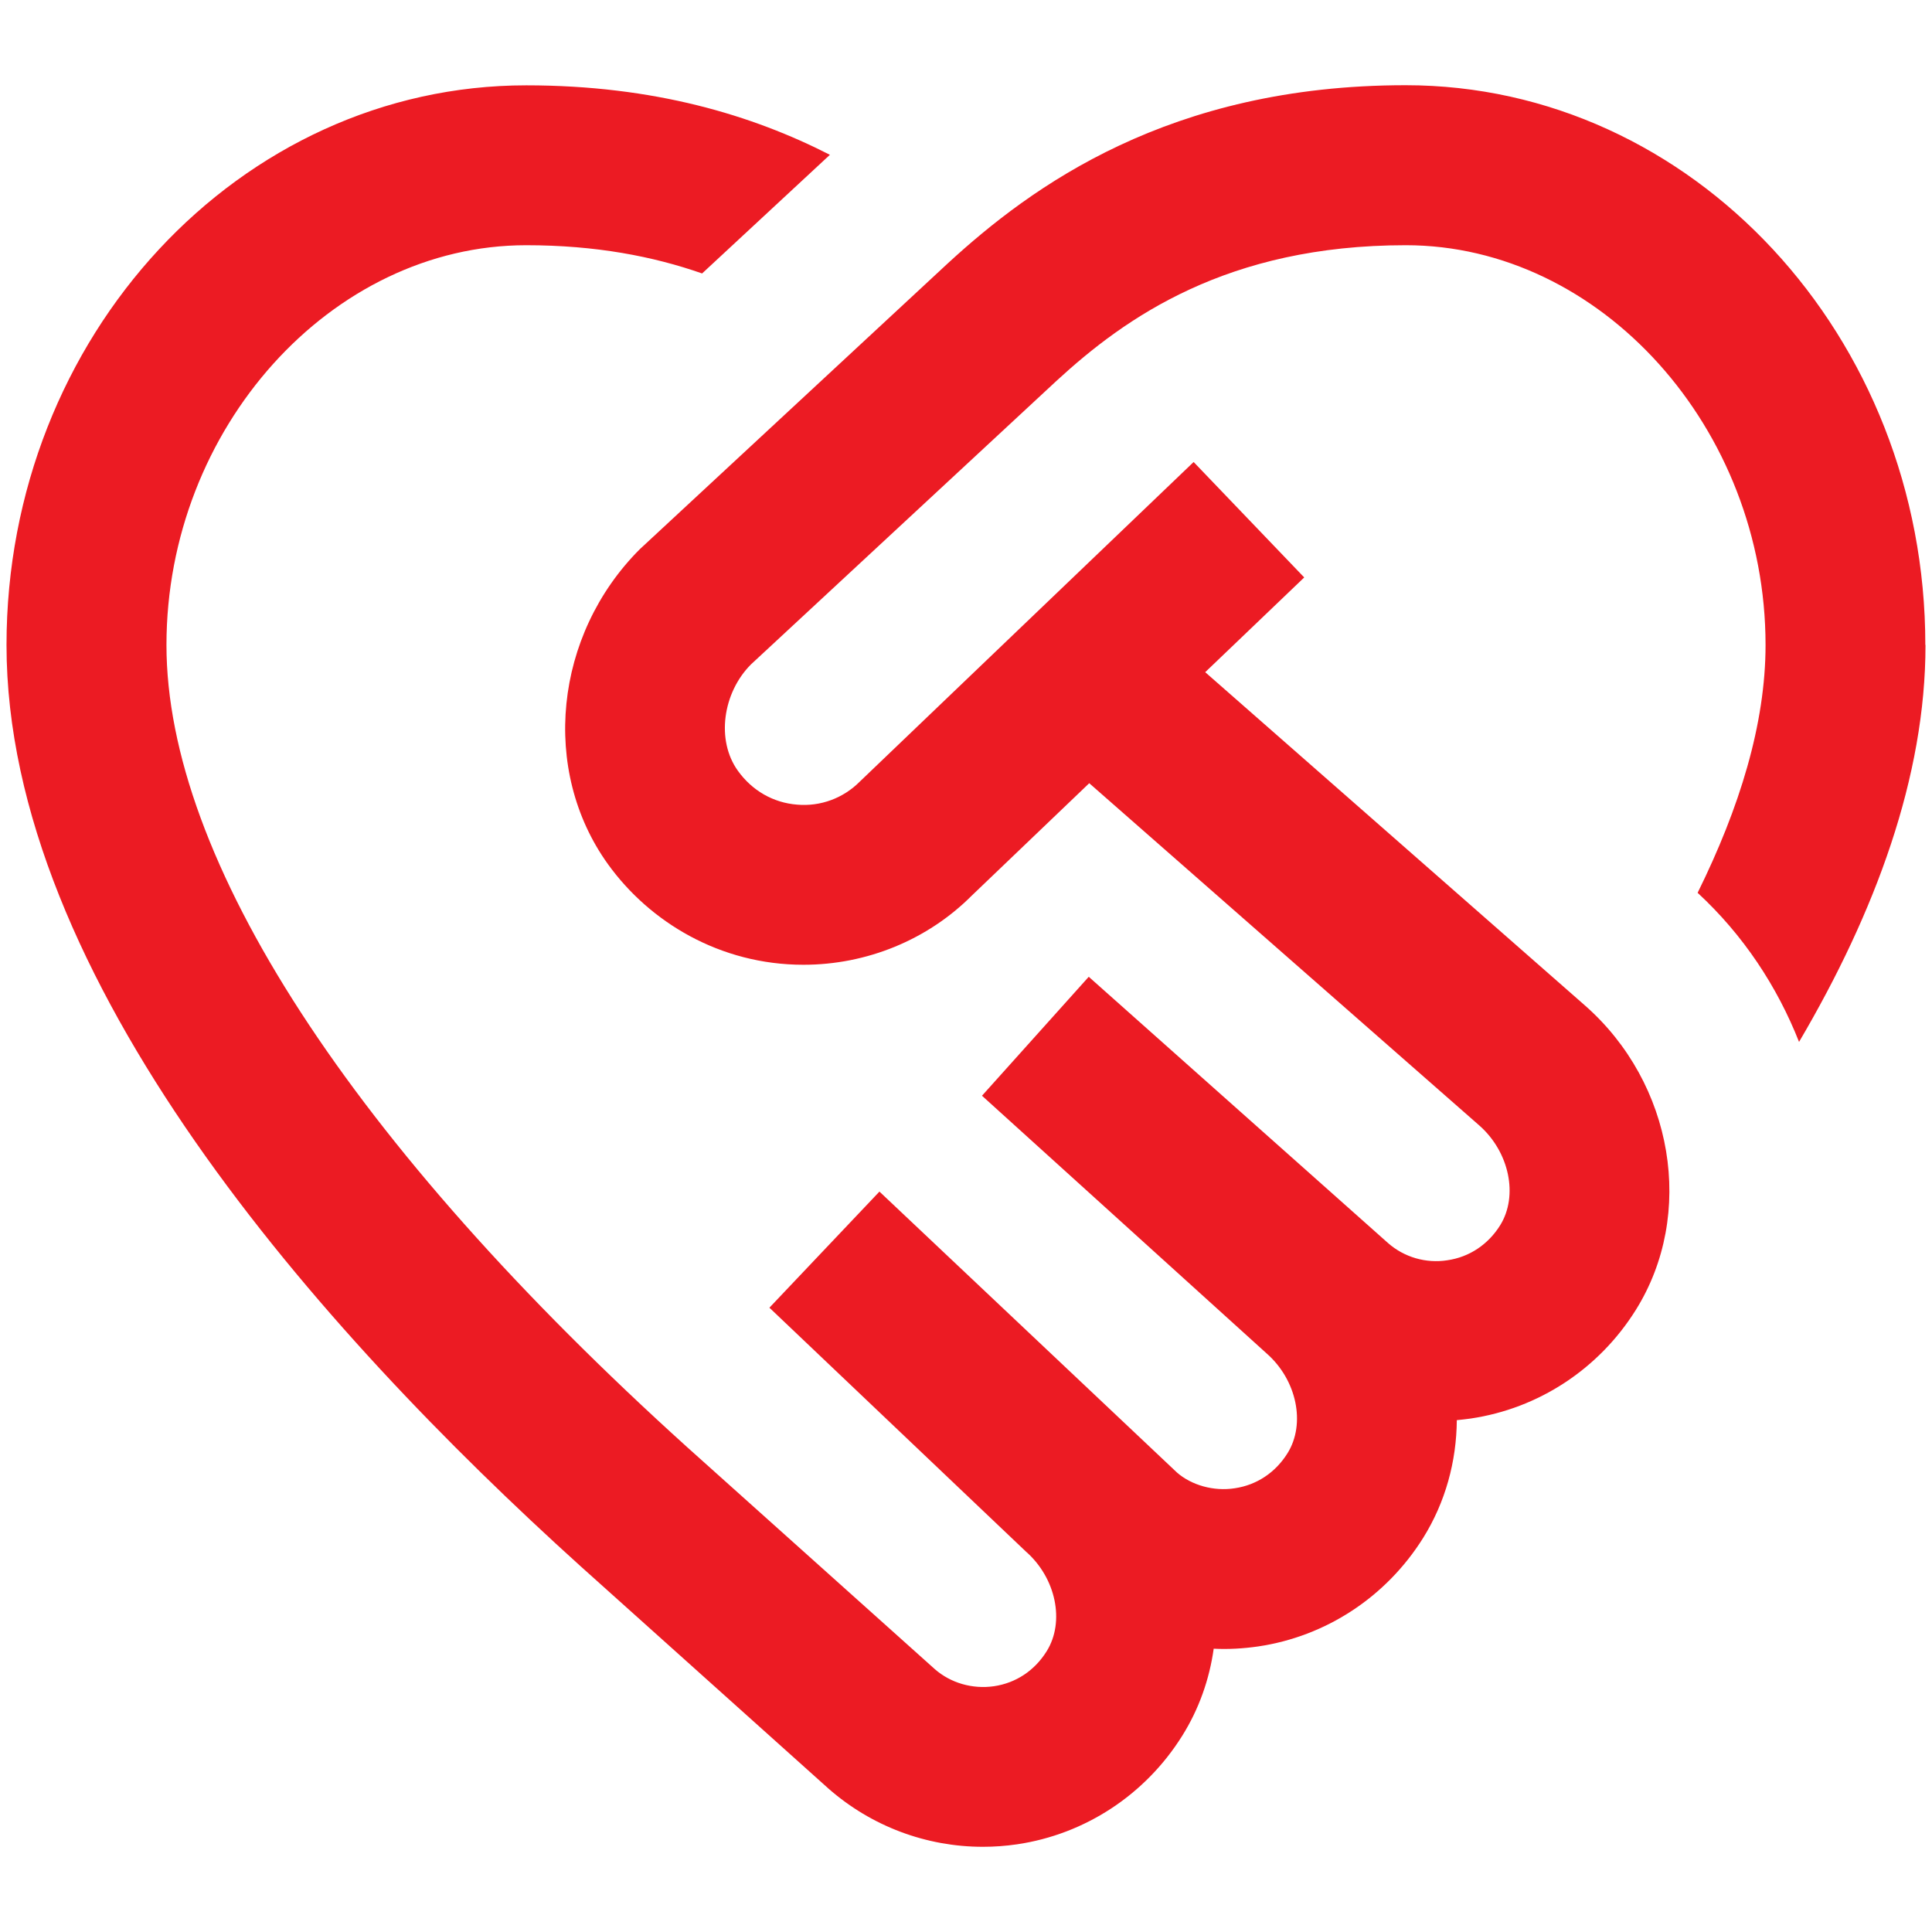 <?xml version="1.0" encoding="UTF-8"?>
<!DOCTYPE svg PUBLIC "-//W3C//DTD SVG 1.1//EN" "http://www.w3.org/Graphics/SVG/1.1/DTD/svg11.dtd">
<svg xmlns="http://www.w3.org/2000/svg" xml:space="preserve" width="312px" height="312px" version="1.1" style="shape-rendering:geometricPrecision; text-rendering:geometricPrecision; image-rendering:optimizeQuality; fill-rule:evenodd; clip-rule:evenodd"
viewBox="0 0 31200 31200"
 xmlns:xlink="http://www.w3.org/1999/xlink">
 <defs>
  <style type="text/css">
   <![CDATA[
    .fil0 {fill:#EC1B23}
   ]]>
  </style>
 </defs>
 <g id="Layer_x0020_1">
  <path class="fil0" d="M31095 10416c0,2128 -808,4312 -2042,6410 -353,-895 -898,-1724 -1638,-2408 677,-1371 1097,-2726 1097,-4002 0,-3499 -2661,-6456 -5810,-6456 -2886,0 -4530,1169 -5638,2188l-4937 4582c-456,457 -565,1225 -211,1717 231,322 571,516 954,547 381,34 751,-105 1018,-375l5388 -5158 1786 1864 -1599 1530 6130 5380c1436,1260 1790,3376 822,4922 -595,950 -1567,1589 -2666,1751 -75,10 -148,19 -223,26 -5,664 -182,1323 -545,1904 -596,951 -1568,1590 -2667,1751 -239,34 -476,48 -714,36 -69,493 -237,974 -510,1409 -595,950 -1567,1588 -2666,1750 -185,27 -369,40 -552,40 -912,0 -1798,-330 -2493,-940l-4008 -3595c-4229,-3820 -9266,-9500 -9266,-14873 0,-4984 3766,-9038 8393,-9038 2070,0 3658,485 4904,1122l-2064 1916c-788,-276 -1718,-456 -2840,-456 -3149,0 -5810,2957 -5810,6456 0,3453 2986,8054 8412,12957l3995 3581c255,224 607,327 956,277 354,-52 657,-252 852,-566 297,-476 150,-1184 -337,-1610l-4141 -3937 1777 -1875 4806 4538c231,201 588,307 932,253 354,-52 657,-253 852,-566 297,-476 150,-1184 -337,-1611l-4597 -4162 1724 -1921 4832 4299c258,228 612,334 959,279 354,-51 658,-253 853,-565 296,-477 149,-1184 -337,-1612l-6299 -5527 -1898 1816c-712,713 -1694,1116 -2717,1116 -1351,0 -2486,-692 -3157,-1624 -1091,-1516 -870,-3702 514,-5087l4978 -4620c1345,-1235 3569,-2873 7389,-2873 4628,0 8393,4055 8393,9039l3 1z"/>
 </g>
</svg>
